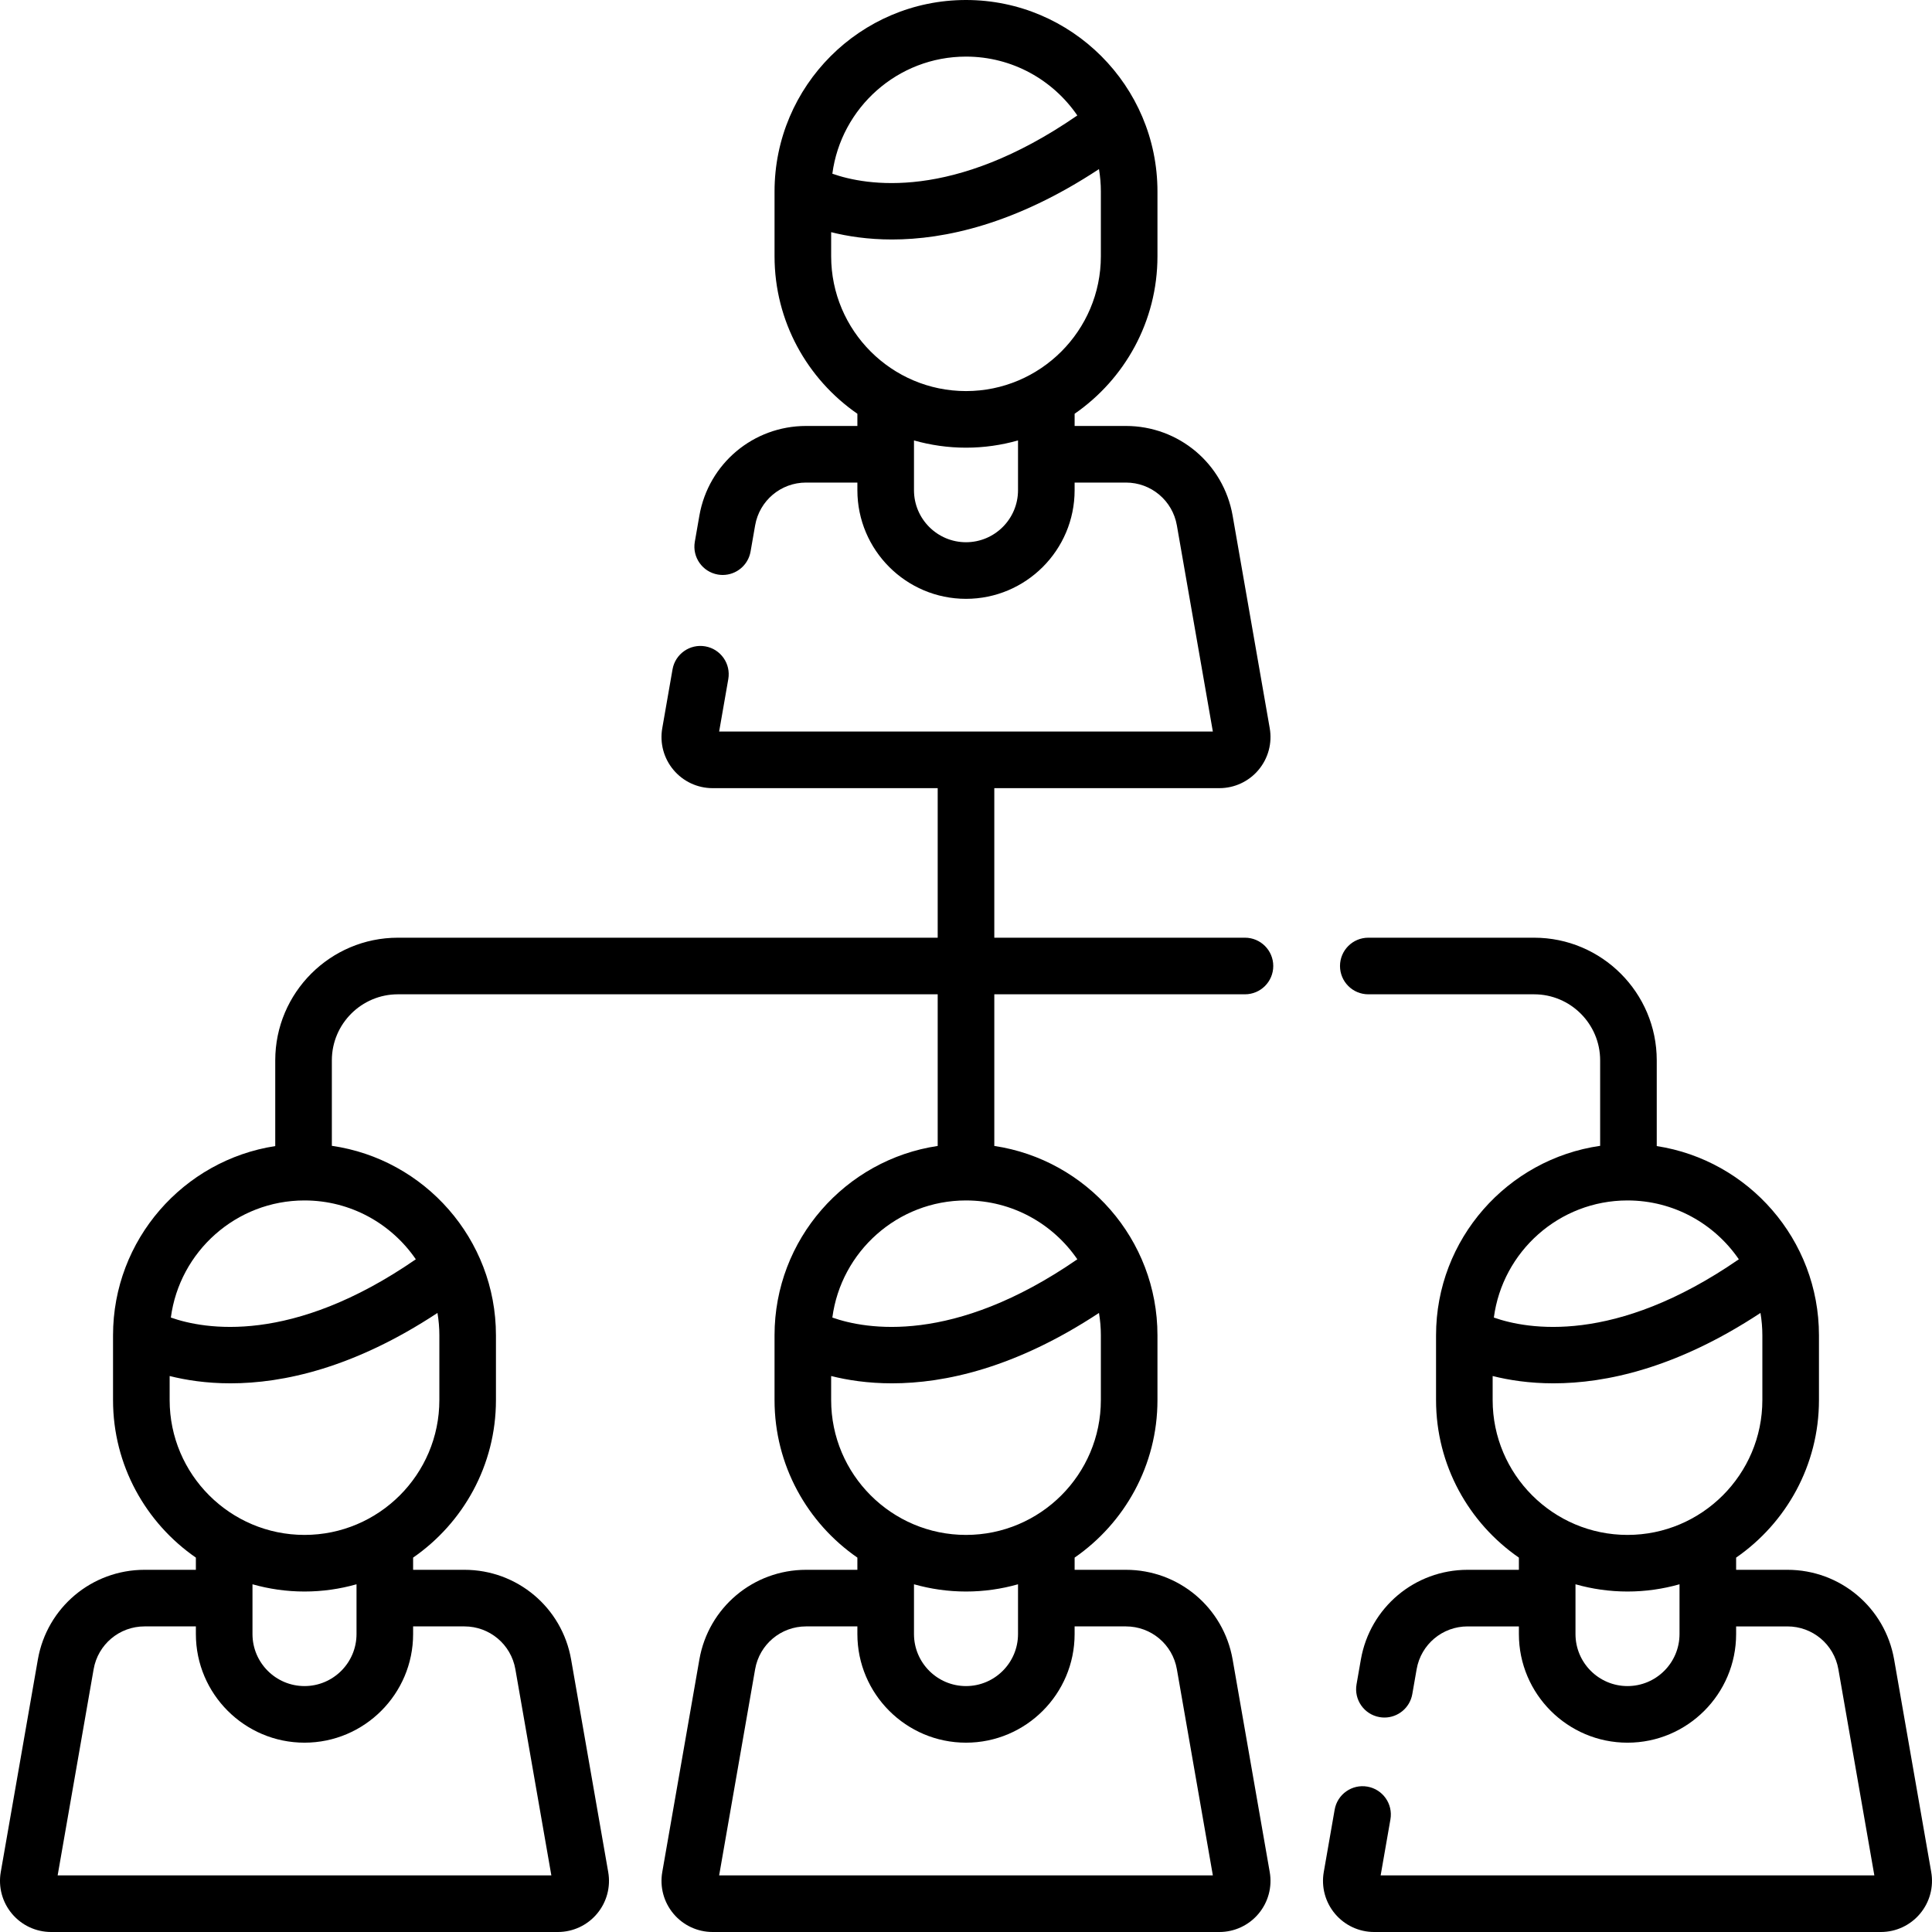 <svg id="Capa_1" enable-background="new 0 0 512 512" height="512" viewBox="0 0 512 512" width="512" xmlns="http://www.w3.org/2000/svg"><g><path d="m511.797 496.116-9.833-56.333c-2.404-13.772-14.296-23.769-28.277-23.769h-13.597v-3.232c13.25-9.164 21.953-24.457 21.953-41.751v-17.164c0-25.343-18.676-46.404-42.988-50.146v-22.721c0-17.92-14.579-32.5-32.5-32.5h-43.941c-4.143 0-7.5 3.358-7.5 7.5s3.357 7.5 7.5 7.5h43.941c9.649 0 17.5 7.851 17.5 17.5v22.656c-24.554 3.529-43.488 24.697-43.488 50.212v17.164c0 17.294 8.703 32.588 21.954 41.751v3.231h-13.598c-13.98 0-25.872 9.996-28.277 23.769l-1.15 6.592c-.712 4.081 2.019 7.966 6.1 8.678.436.076.87.113 1.298.113 3.576 0 6.743-2.568 7.38-6.212l1.15-6.591c1.147-6.576 6.825-11.348 13.5-11.348h13.598v2.029c0 15.872 12.912 28.785 28.784 28.785s28.785-12.913 28.785-28.785v-2.029h13.597c6.675 0 12.353 4.772 13.5 11.348l9.535 54.637h-130.837l2.593-14.849c.712-4.081-2.018-7.966-6.099-8.678-4.077-.712-7.966 2.017-8.679 6.098l-2.889 16.545c-.69 3.952.396 7.98 2.977 11.051 2.582 3.072 6.364 4.833 10.376 4.833h134.279c4.012 0 7.794-1.761 10.376-4.833 2.581-3.071 3.666-7.099 2.977-11.051zm-80.492-177.986c12.239 0 23.058 6.187 29.502 15.595-32.94 22.743-56.056 18.558-64.921 15.44 2.31-17.49 17.307-31.035 35.419-31.035zm-35.739 46.528c4.289 1.082 9.699 1.938 16.118 1.938 13.984 0 32.719-4.065 54.859-18.651.323 1.928.5 3.904.5 5.922v17.164c0 19.706-16.032 35.738-35.738 35.738s-35.738-16.032-35.738-35.738v-6.373zm49.524 68.385c0 7.601-6.184 13.785-13.785 13.785s-13.784-6.184-13.784-13.785v-13.192c4.386 1.24 9.006 1.918 13.784 1.918s9.398-.678 13.785-1.919z"/><path d="m329.927 263.5c4.143 0 7.5-3.358 7.5-7.5s-3.357-7.5-7.5-7.5h-66.427v-39.63h59.64c4.012 0 7.794-1.761 10.376-4.833 2.581-3.071 3.666-7.099 2.977-11.051l-9.833-56.333c-2.404-13.772-14.296-23.769-28.277-23.769h-13.597v-3.232c13.25-9.164 21.953-24.457 21.953-41.751v-17.163c-.001-27.977-22.762-50.738-50.739-50.738s-50.738 22.761-50.738 50.738v17.163c0 17.294 8.703 32.587 21.953 41.751v3.232h-13.597c-13.98 0-25.873 9.996-28.277 23.769l-1.209 6.928c-.712 4.08 2.019 7.966 6.099 8.678.436.076.87.113 1.298.113 3.577-.001 6.744-2.568 7.379-6.212l1.209-6.928c1.148-6.576 6.826-11.348 13.501-11.348h13.597v2.029c0 15.872 12.913 28.785 28.785 28.785s28.785-12.913 28.785-28.785v-2.029h13.597c6.675 0 12.353 4.772 13.5 11.348l9.537 54.638h-130.839l2.426-13.901c.712-4.08-2.018-7.966-6.099-8.678-4.082-.713-7.966 2.019-8.678 6.099l-2.722 15.596c-.69 3.952.395 7.98 2.977 11.051 2.581 3.072 6.363 4.833 10.376 4.833h59.64v39.63h-143.055c-17.92 0-32.5 14.58-32.5 32.5v22.722c-24.312 3.742-42.988 24.804-42.988 50.146v17.164c0 17.294 8.703 32.587 21.953 41.75v3.232h-13.597c-13.98 0-25.873 9.996-28.277 23.769l-9.833 56.333c-.69 3.952.395 7.98 2.977 11.052 2.582 3.071 6.363 4.832 10.375 4.832h134.28c4.012 0 7.793-1.761 10.375-4.832 2.581-3.071 3.666-7.1 2.976-11.052l-9.833-56.333c-2.403-13.772-14.296-23.769-28.277-23.769h-13.596v-3.232c13.25-9.164 21.953-24.457 21.953-41.751v-17.164c0-25.515-18.934-46.682-43.488-50.212v-22.655c0-9.649 7.851-17.5 17.5-17.5h143.055v40.188c-24.433 3.636-43.238 24.751-43.238 50.18v17.164c0 17.294 8.703 32.587 21.954 41.751v3.232h-13.597c-13.98 0-25.873 9.996-28.277 23.769l-9.833 56.333c-.69 3.952.395 7.98 2.977 11.051 2.581 3.072 6.363 4.833 10.376 4.833h134.279c4.012 0 7.794-1.761 10.376-4.833 2.581-3.071 3.666-7.099 2.977-11.051l-9.833-56.333c-2.404-13.772-14.296-23.769-28.277-23.769h-13.597v-3.232c13.25-9.164 21.953-24.457 21.953-41.751v-17.164c0-25.429-18.805-46.543-43.238-50.18v-40.188zm-73.927-248.5c12.239 0 23.057 6.187 29.501 15.595-32.94 22.744-56.056 18.558-64.92 15.44 2.311-17.49 17.308-31.035 35.419-31.035zm-35.738 46.529c4.289 1.082 9.699 1.938 16.118 1.938 13.984 0 32.719-4.065 54.859-18.651.323 1.928.5 3.905.5 5.923v17.163c0 19.706-16.032 35.738-35.738 35.738s-35.738-16.032-35.738-35.738v-6.373zm49.523 68.384c0 7.601-6.184 13.785-13.785 13.785s-13.785-6.184-13.785-13.785v-13.192c4.387 1.24 9.007 1.919 13.785 1.919s9.399-.678 13.785-1.919zm-175.305 303.13c0 7.601-6.184 13.785-13.785 13.785s-13.785-6.184-13.785-13.785v-13.192c4.387 1.241 9.007 1.919 13.785 1.919s9.398-.678 13.785-1.919zm28.597-2.029c6.675 0 12.353 4.772 13.5 11.348l9.537 54.638h-130.838l9.537-54.639c1.148-6.575 6.826-11.348 13.5-11.348h13.597v2.029c0 15.872 12.913 28.785 28.785 28.785s28.785-12.913 28.785-28.785v-2.029h13.597zm-6.644-59.983c0 19.706-16.032 35.738-35.738 35.738s-35.738-16.032-35.738-35.738v-6.373c4.289 1.082 9.699 1.938 16.119 1.938 13.984 0 32.718-4.065 54.858-18.651.323 1.928.5 3.904.5 5.922v17.164zm-6.237-37.306c-32.939 22.744-56.056 18.558-64.92 15.44 2.311-17.49 17.308-31.035 35.419-31.035 12.239 0 23.057 6.187 29.501 15.595zm159.589 99.318c0 7.601-6.184 13.785-13.785 13.785s-13.785-6.184-13.785-13.785v-13.192c4.387 1.24 9.007 1.919 13.785 1.919s9.399-.678 13.785-1.919zm28.597-2.029c6.675 0 12.353 4.772 13.5 11.348l9.537 54.638h-130.839l9.537-54.639c1.148-6.575 6.826-11.348 13.501-11.348h13.597v2.029c0 15.872 12.913 28.785 28.785 28.785s28.785-12.913 28.785-28.785v-2.029h13.597zm-6.644-59.983c0 19.706-16.032 35.738-35.738 35.738s-35.738-16.032-35.738-35.738v-6.373c4.289 1.082 9.699 1.938 16.119 1.938 13.984 0 32.718-4.065 54.858-18.651.323 1.928.5 3.904.5 5.922v17.164zm-6.237-37.306c-32.94 22.744-56.056 18.558-64.921 15.44 2.311-17.49 17.308-31.035 35.419-31.035 12.24 0 23.058 6.187 29.502 15.595z"/></g></svg>